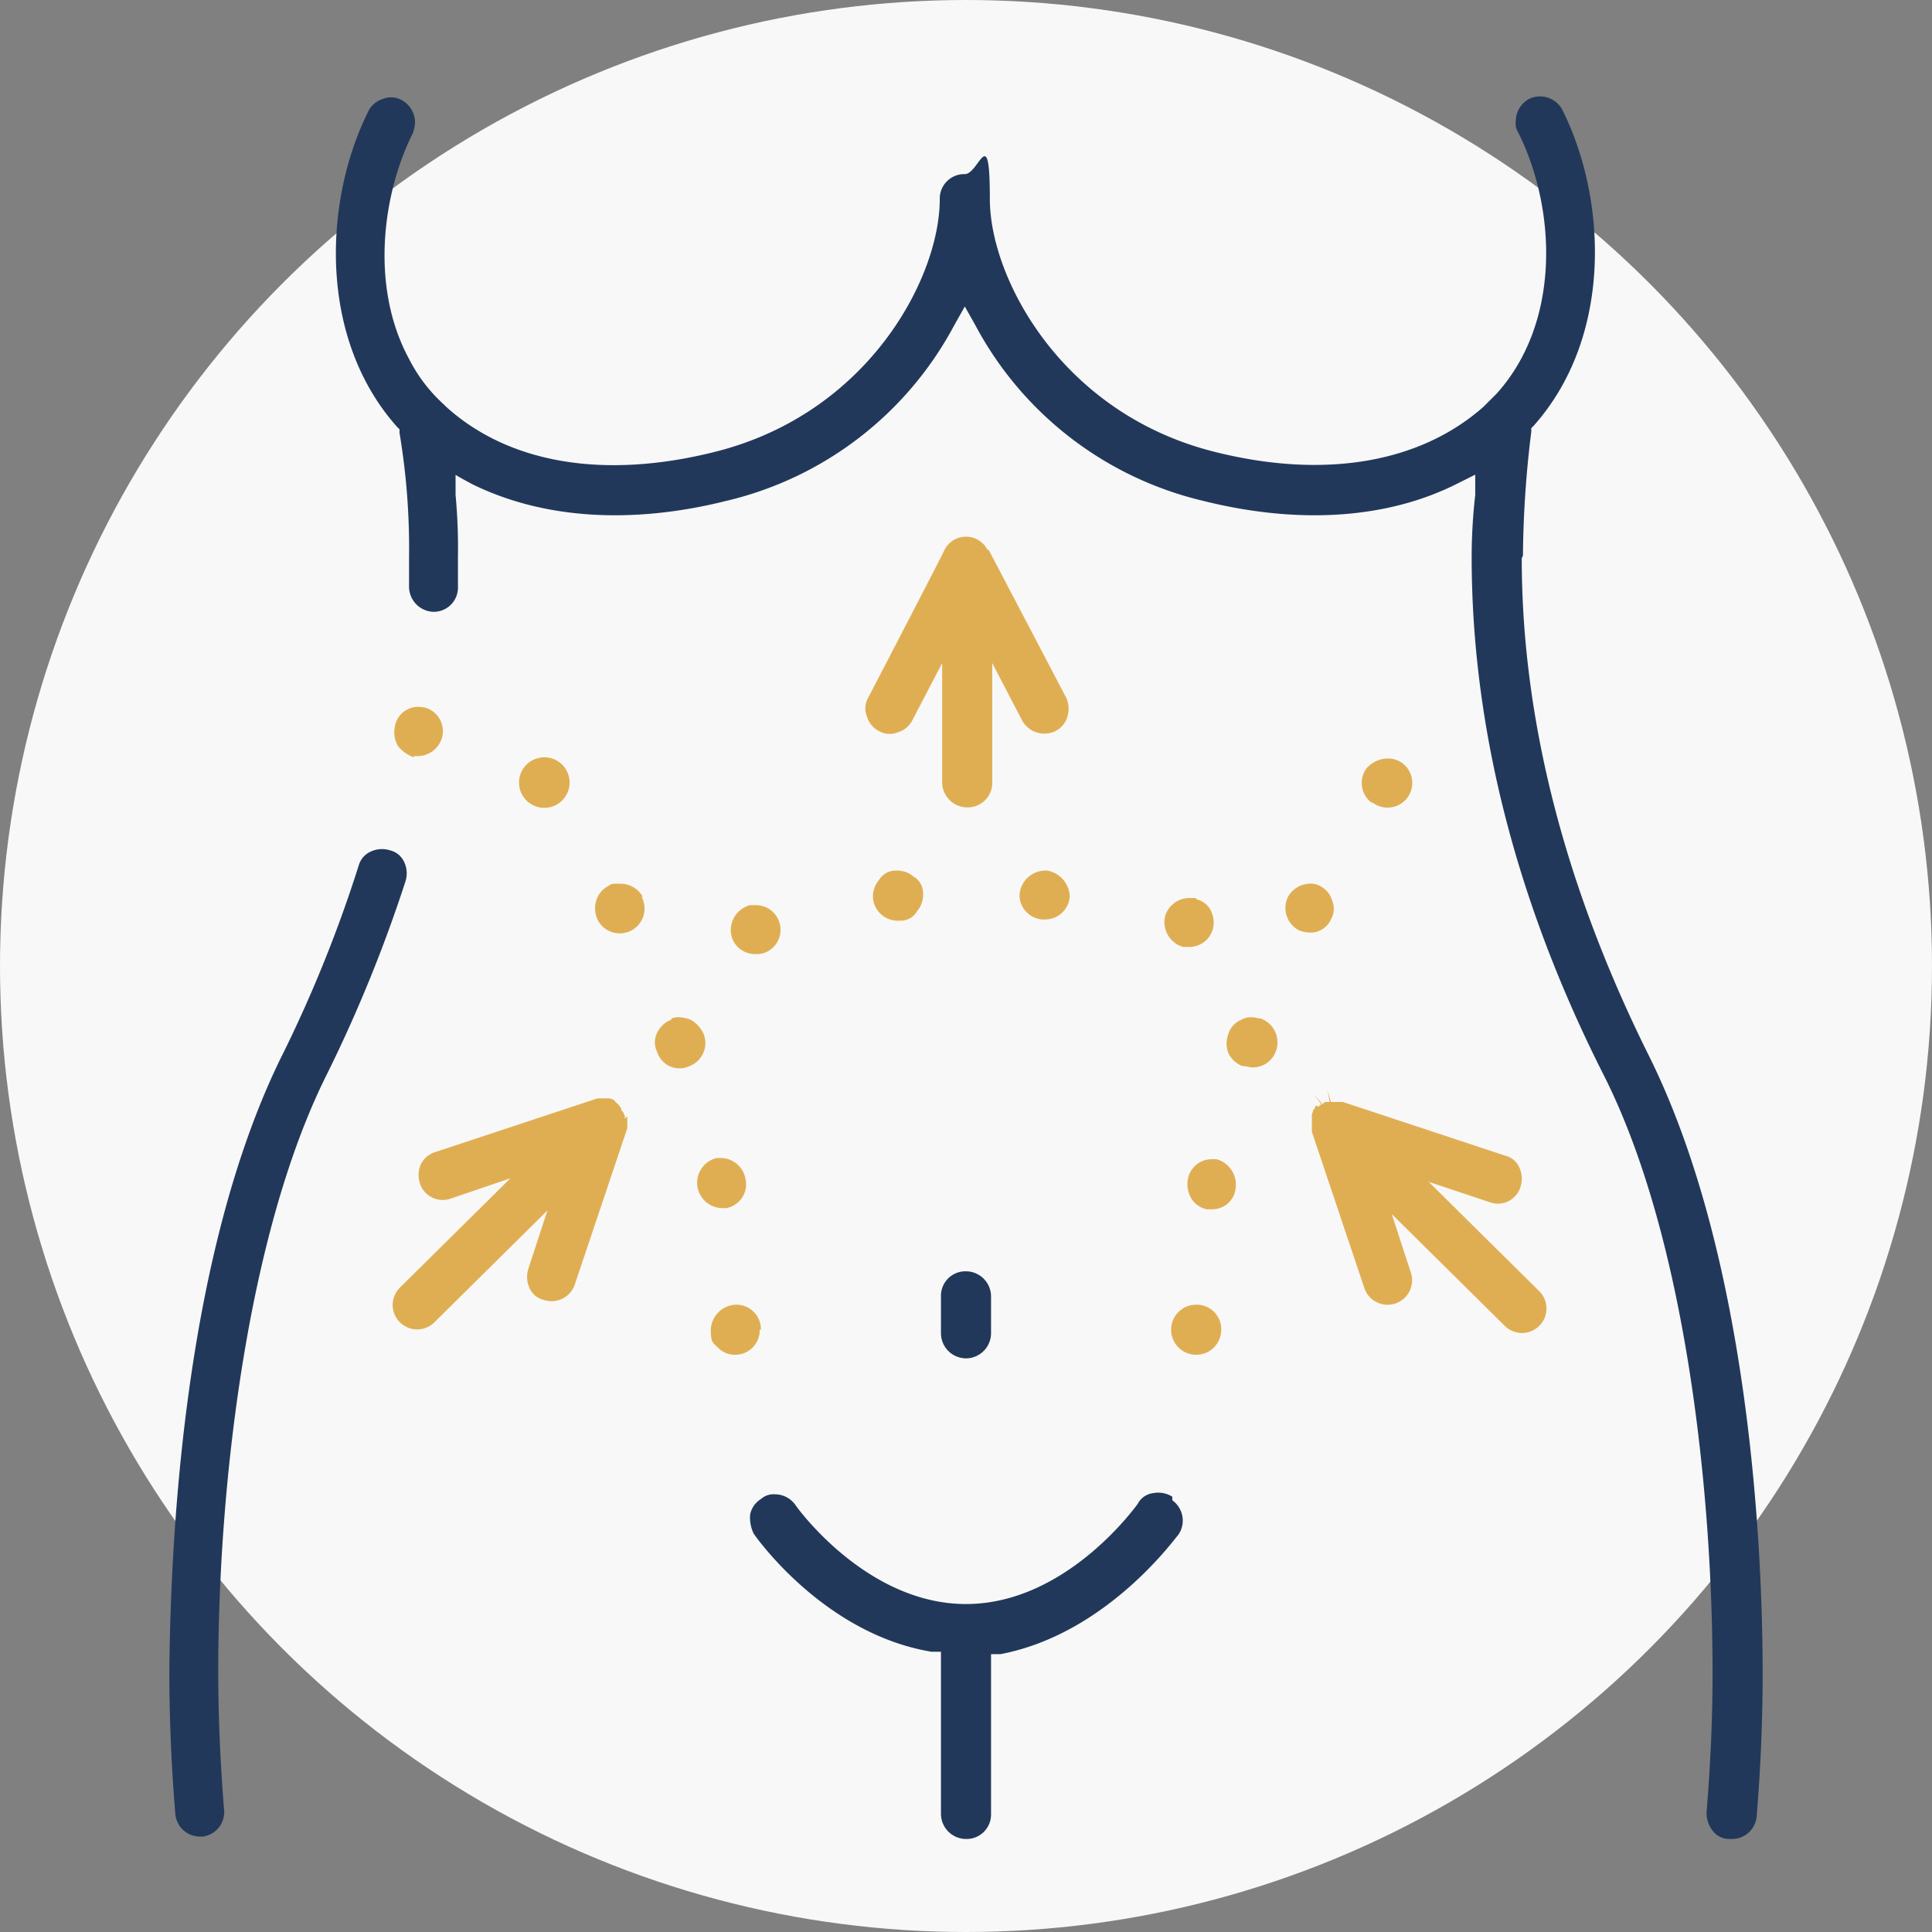 <?xml version="1.0" encoding="UTF-8"?> <svg xmlns="http://www.w3.org/2000/svg" width="162" height="162" viewBox="0 0 162 162"><rect x="0" y="0" width="162" height="162" fill="#808080" stroke="none"/><g id="TummyTuck" transform="translate(-19 -19)"><circle id="Ellipse_537" data-name="Ellipse 537" cx="81" cy="81" r="81" transform="translate(19 19)" fill="#f8f8f8"></circle><path id="Path_6634" data-name="Path 6634" d="M119.3,94.3h-.6a2.131,2.131,0,0,0-2,1.5,2.165,2.165,0,0,0,1.5,2.6h.5a2.041,2.041,0,0,0,2-1.5,2.193,2.193,0,0,0-.2-1.6,1.785,1.785,0,0,0-1.2-.9Z" fill="#e0ae52"></path><path id="Path_6635" data-name="Path 6635" d="M117.3,144.5a2.223,2.223,0,0,0-1.6-.3,1.681,1.681,0,0,0-1.3.9c-.3.4-6.1,8.4-14.4,8.4s-14.1-8-14.3-8.3a2.091,2.091,0,0,0-1.7-.9,1.594,1.594,0,0,0-1.2.4,1.964,1.964,0,0,0-.9,1.3,3.049,3.049,0,0,0,.3,1.6c.2.3,5.9,8.4,14.9,9.9h.8v13.6a2.112,2.112,0,0,0,2.1,2.1,2.051,2.051,0,0,0,2.1-2.1V157.7h.8c8.9-1.7,14.6-9.7,14.9-10a2.094,2.094,0,0,0-.5-2.9Z" fill="#22385a"></path><path id="Path_6636" data-name="Path 6636" d="M72.9,94.2A2.144,2.144,0,0,0,71,93.1c-.8,0-.7,0-1,.2a2,2,0,0,0-1,1.2,2.22,2.22,0,0,0,.1,1.6,2.08,2.08,0,1,0,3.7-1.9h0Z" fill="#e0ae52"></path><path id="Path_6637" data-name="Path 6637" d="M82.3,99a2.2,2.2,0,0,0,.8-.1,2.064,2.064,0,0,0-.7-4c-.8,0-.5,0-.8.1a2.154,2.154,0,0,0-1.2,2.7A2.051,2.051,0,0,0,82.3,99Z" fill="#e0ae52"></path><path id="Path_6638" data-name="Path 6638" d="M119.3,128.4a2.1,2.1,0,1,0,2.1,2.1A2.051,2.051,0,0,0,119.3,128.4Z" fill="#e0ae52"></path><path id="Path_6639" data-name="Path 6639" d="M134.1,86.3a2.07,2.07,0,0,0,2.5-3.3,2.01,2.01,0,0,0-1.3-.4,2.465,2.465,0,0,0-1.7.8,2.074,2.074,0,0,0,.4,2.9Z" fill="#e0ae52"></path><path id="Path_6640" data-name="Path 6640" d="M79.9,120.3a2.031,2.031,0,0,0,1.6-2.5,2.116,2.116,0,0,0-2-1.7h-.4a2.129,2.129,0,0,0,.4,4.2h.3Z" fill="#e0ae52"></path><path id="Path_6641" data-name="Path 6641" d="M64.7,82.5a2.2,2.2,0,0,0-1.3.4,2.12,2.12,0,1,0,1.3-.4Z" fill="#e0ae52"></path><path id="Path_6642" data-name="Path 6642" d="M128.9,93.1a2.144,2.144,0,0,0-1.9,1.1,2.12,2.12,0,0,0,.9,2.8,2.92,2.92,0,0,0,.9.2,1.889,1.889,0,0,0,1.8-1.1h0a1.81,1.81,0,0,0,.1-1.6,2,2,0,0,0-1-1.2,1.645,1.645,0,0,0-1-.2Z" fill="#e0ae52"></path><path id="Path_6643" data-name="Path 6643" d="M123.3,108.4c.2,0,.5.1.7.1a2.04,2.04,0,0,0,2-1.4,2.119,2.119,0,0,0-1.3-2.7h0c-.2,0-.5-.1-.7-.1a1.645,1.645,0,0,0-.9.2,1.887,1.887,0,0,0-1.1,1.2,2.208,2.208,0,0,0,0,1.6,2.163,2.163,0,0,0,1.2,1.1Z" fill="#e0ae52"></path><path id="Path_6644" data-name="Path 6644" d="M101.8,65.1a2.023,2.023,0,0,0-3.6,0h0c0,.1-6.4,12.4-6.4,12.4a1.81,1.81,0,0,0-.1,1.6,2,2,0,0,0,1,1.2,1.81,1.81,0,0,0,1.6.1,2,2,0,0,0,1.2-1L98,74.6v10a2.112,2.112,0,0,0,2.1,2.1,2.051,2.051,0,0,0,2.1-2.1v-10l2.5,4.8a2.12,2.12,0,0,0,2.8.9,1.946,1.946,0,0,0,1-1.2,2.22,2.22,0,0,0-.1-1.6l-6.5-12.4Z" fill="#e0ae52"></path><path id="Path_6645" data-name="Path 6645" d="M71.4,112.8c0-.2,0-.3-.1-.4,0-.1-.1-.2-.2-.3h0a.52.52,0,0,0-.2-.4h0c0-.1-.2-.2-.3-.3h0c0-.1-.2-.2-.2-.2h0a1.007,1.007,0,0,0-.3-.1h-1l-13.6,4.5a2,2,0,0,0-1.2,1,2.22,2.22,0,0,0-.1,1.6,2.012,2.012,0,0,0,2.6,1.3l5-1.7L52.5,127a2.051,2.051,0,0,0,2.9,2.9l9.5-9.4-1.6,4.9a2.22,2.22,0,0,0,.1,1.6,1.722,1.722,0,0,0,1.2,1,2.051,2.051,0,0,0,2.6-1.3l4.4-13.1v-1h0Z" fill="#e0ae52"></path><path id="Path_6646" data-name="Path 6646" d="M53.7,82.4H54a2.14,2.14,0,0,0,2.1-1.7,2.051,2.051,0,0,0-1.6-2.4h-.1A1.97,1.97,0,0,0,52.1,80a2.223,2.223,0,0,0,.3,1.6,3.045,3.045,0,0,0,1.3.9Z" fill="#e0ae52"></path><path id="Path_6647" data-name="Path 6647" d="M100,132.9a2.112,2.112,0,0,0,2.1-2.1v-3.1a2.112,2.112,0,0,0-2.1-2.1,2.051,2.051,0,0,0-2.1,2.1v3.1A2.112,2.112,0,0,0,100,132.9Z" fill="#22385a"></path><path id="Path_6648" data-name="Path 6648" d="M146.7,65.6a89.32,89.32,0,0,1,.7-10.4v-.3l.2-.2c6.6-7.4,6.2-18.9,2.4-26.5a2.12,2.12,0,0,0-2.8-.9,2.144,2.144,0,0,0-1.1,1.9,1.344,1.344,0,0,0,.2.9c3.2,6.4,3.6,15.9-1.8,21.9l-.9.9-.2.2c-5.3,4.7-13.3,6.1-22.5,3.8C108,53.7,102,42.3,102,35.7s-.9-2.1-2.1-2.1a2.051,2.051,0,0,0-2.1,2.1c0,6.6-6,18-18.9,21.2-9.2,2.3-17.2,1-22.5-3.8l-.2-.2a13.251,13.251,0,0,1-2.9-3.8c-3.3-6.1-2.2-13.9.3-18.9a2.92,2.92,0,0,0,.2-.9,2.144,2.144,0,0,0-1.1-1.9,1.81,1.81,0,0,0-1.6-.1,2,2,0,0,0-1.2,1c-3.8,7.6-4.2,19.1,2.4,26.5l.2.2v.3a58.475,58.475,0,0,1,.8,10.4v2.4a2.115,2.115,0,0,0,2,2.2h0a2.03,2.03,0,0,0,2.1-2V65.7a47.873,47.873,0,0,0-.2-5.2V58.8c-.1,0,1.4.8,1.4.8C64.5,62.5,71.9,63,79.9,61A29.256,29.256,0,0,0,99,46.3l.9-1.6.9,1.6A29.256,29.256,0,0,0,119.9,61c8,2,15.4,1.5,21.2-1.4l1.6-.8v1.7a46.662,46.662,0,0,0-.3,5.2c0,14.2,3.7,28.9,11.1,43.5,6.8,13.5,9.1,34.7,9.1,50.1,0,4-.2,8-.5,11.6v.2a2.389,2.389,0,0,0,.5,1.4,1.75,1.75,0,0,0,1.4.7h.2a2.077,2.077,0,0,0,2.1-1.9c.3-3.7.5-7.7.5-12,0-9.9-1-34.7-9.6-51.9-7-14.1-10.6-28.1-10.6-41.6Z" fill="#22385a"></path><path id="Path_6649" data-name="Path 6649" d="M51.8,90.3h-.1a2.22,2.22,0,0,0-1.6.1,1.818,1.818,0,0,0-1,1.1h0a111.839,111.839,0,0,1-6.3,15.7c-8.6,17.1-9.5,42-9.6,51.9,0,4.3.2,8.4.5,12a2.077,2.077,0,0,0,2.1,1.9H36a2.072,2.072,0,0,0,1.8-2.1h0c-.3-3.7-.5-7.7-.5-11.8,0-15.4,2.4-36.6,9.1-50A120,120,0,0,0,53,92.9h0a2.22,2.22,0,0,0-.1-1.6,1.758,1.758,0,0,0-1.2-1Z" fill="#22385a"></path><path id="Path_6650" data-name="Path 6650" d="M96.4,93.9a1.6,1.6,0,0,0-.8-1.4,2.106,2.106,0,0,0-1.3-.5h-.2a1.6,1.6,0,0,0-1.4.8,2.1,2.1,0,0,0-.5,1.5,2.077,2.077,0,0,0,2.1,1.9h.3a1.561,1.561,0,0,0,1.3-.8,2.1,2.1,0,0,0,.5-1.5Z" fill="#e0ae52"></path><path id="Path_6651" data-name="Path 6651" d="M129.3,111.7h0a.52.52,0,0,1-.2.4h0a.494.494,0,0,1-.1.3h0v.4h0v1.1l4.4,13.1a2.055,2.055,0,0,0,3.9-1.3l-1.6-4.9,9.5,9.4a2.051,2.051,0,0,0,2.9-2.9l-9.3-9.2,5.1,1.7a1.976,1.976,0,0,0,2.6-1.3,2.22,2.22,0,0,0-.1-1.6,1.722,1.722,0,0,0-1.2-1l-13.6-4.5h-1l-.3-1h0l.2,1h-.3c-.2,0-.2.1-.3.2l-.7-.8h0l.6.8s-.2.1-.2.2Z" fill="#e0ae52"></path><path id="Path_6652" data-name="Path 6652" d="M121,116.2h-.4a2.034,2.034,0,0,0-2,1.7,2.318,2.318,0,0,0,.3,1.6,1.964,1.964,0,0,0,1.3.9h.4a1.96,1.96,0,0,0,2-1.7,2.21,2.21,0,0,0-1.6-2.5Z" fill="#e0ae52"></path><path id="Path_6653" data-name="Path 6653" d="M75.3,104.5a2.163,2.163,0,0,0-1.2,1.1,1.8,1.8,0,0,0,0,1.6,1.963,1.963,0,0,0,2.7,1.2,2.069,2.069,0,0,0,1.2-2.7h0a2.544,2.544,0,0,0-1.1-1.2,2.92,2.92,0,0,0-.9-.2,1.483,1.483,0,0,0-.7.1Z" fill="#e0ae52"></path><path id="Path_6654" data-name="Path 6654" d="M82.8,130.5a2.051,2.051,0,0,0-2.1-2.1,2.182,2.182,0,0,0-2.1,2.1c0,1.1.2,1.1.6,1.5a1.974,1.974,0,0,0,1.4.6,2.051,2.051,0,0,0,2.1-2.1Z" fill="#e0ae52"></path><path id="Path_6655" data-name="Path 6655" d="M108.7,94.3a2.276,2.276,0,0,0-1.9-2.3,2.192,2.192,0,0,0-2.3,1.9,1.964,1.964,0,0,0,.5,1.5,2.1,2.1,0,0,0,1.4.7h.2a2.077,2.077,0,0,0,2.1-1.9Z" fill="#e0ae52"></path></g></svg> 